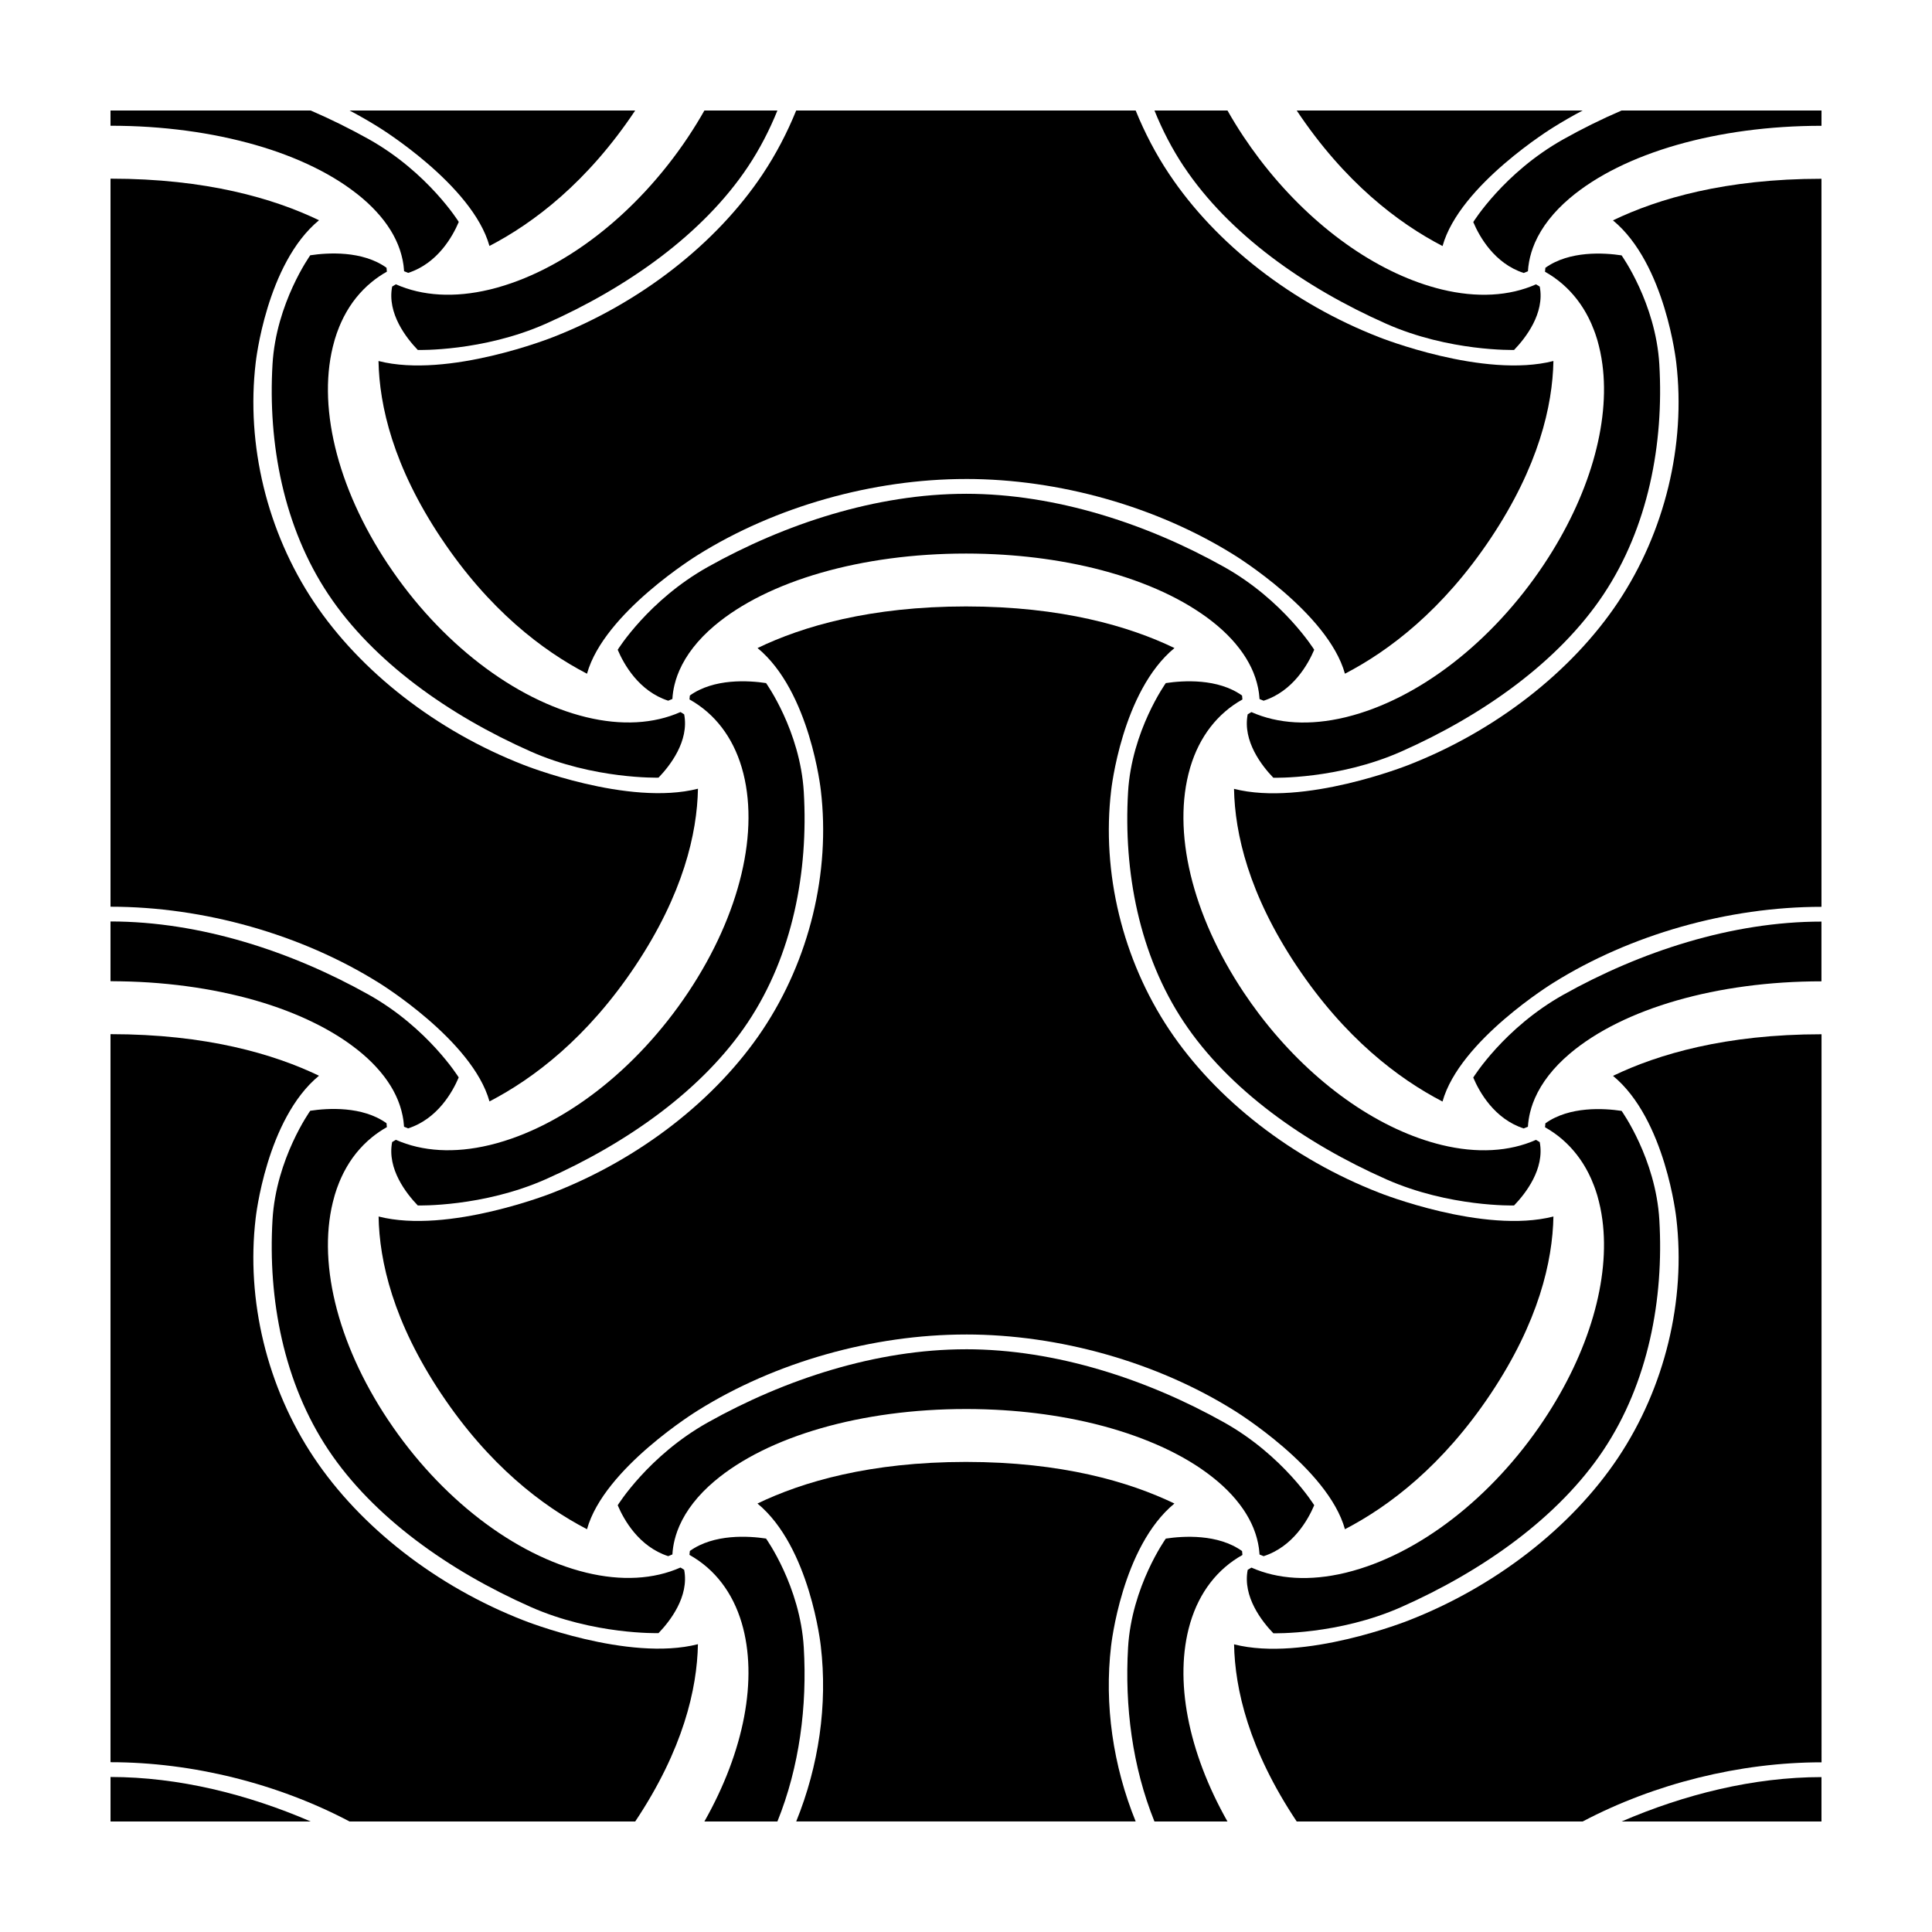 <?xml version="1.0" encoding="UTF-8"?>
<!-- Uploaded to: ICON Repo, www.svgrepo.com, Generator: ICON Repo Mixer Tools -->
<svg fill="#000000" width="800px" height="800px" version="1.1" viewBox="144 144 512 512" xmlns="http://www.w3.org/2000/svg">
 <g>
  <path d="m626.71 614.95c-18.02 0-36.301 4.574-52.977 11.766l52.977-0.004z"/>
  <path d="m626.71 614.95v-0.004h-0.004z"/>
  <path d="m558.3 407.62c-15.766 8.836-23.871 21.938-23.871 21.938s0 0.004-0.004 0.004c1.617 3.82 5.598 10.965 13.371 13.488 0.379-0.145 0.75-0.297 1.117-0.457 0.074-1.27 0.273-2.535 0.574-3.789 0.102-0.418 0.215-0.832 0.344-1.25 0-0.004 0.004-0.016 0.004-0.02 0.125-0.414 0.266-0.82 0.418-1.23 0.004-0.004 0.004-0.016 0.012-0.02 0.152-0.406 0.316-0.82 0.492-1.223 0-0.004 0.004-0.004 0.004-0.012 1.824-4.172 4.934-8.172 9.27-11.84 14.172-11.984 39.082-19.145 66.645-19.148h0.02 0.004 0.004v-15.828c-23.773-0.004-48.004 7.957-68.402 19.387z"/>
  <path d="m173.29 614.92v11.793h53.051c-16.695-7.207-35-11.793-53.051-11.793z"/>
  <path d="m244.35 404.42s24.859 15.246 29.367 31.469c11.75-6.098 25.945-16.879 38.648-35.922 12.695-19.051 16.379-35.09 16.602-46.949-18.477 4.731-46.148-6.293-46.148-6.293-23.02-8.938-43.312-24.695-55.664-43.23v0.004c-12.359-18.535-17.973-41.629-15.395-63.371 0 0 2.816-26.27 16.781-37.762-11.977-5.762-29.859-11.02-55.254-11.02v192.94c24.711 0 50.613 7.34 71.062 20.137z"/>
  <path d="m459.36 574.32c0.02-0.125 0.059-0.246 0.109-0.371 2.41-8.012 7.16-14.156 13.789-17.863-0.016-0.273-0.047-0.539-0.074-0.812-0.012-0.074-0.016-0.152-0.023-0.227-6.414-4.594-15.574-4-20.207-3.305 0 0 0 0.004-0.004 0.004 0 0-9.047 12.637-10 28.875-0.906 15.477 1.117 31.562 6.992 46.098h19.352c-10.484-18.523-14.199-37.656-9.934-52.398z"/>
  <path d="m438.45 580.21s2.816-26.27 16.781-37.762c-11.969-5.762-29.852-11.023-55.246-11.023-25.398 0-43.281 5.262-55.246 11.023 13.965 11.492 16.781 37.762 16.781 37.762 1.84 15.527-0.523 31.738-6.516 46.496h89.965c-5.996-14.754-8.352-30.969-6.519-46.496z"/>
  <path d="m558.07 445.99c0.324 0.281 0.641 0.57 0.953 0.867 0.035 0.035 0.074 0.07 0.109 0.105 0.297 0.289 0.586 0.578 0.871 0.875 0.051 0.051 0.098 0.102 0.145 0.156 0.273 0.293 0.539 0.586 0.797 0.887 0.055 0.066 0.109 0.133 0.168 0.195 0.25 0.297 0.492 0.594 0.734 0.902 0.059 0.082 0.121 0.156 0.18 0.238 0.227 0.301 0.453 0.605 0.676 0.918 0.066 0.09 0.125 0.18 0.188 0.273 0.211 0.309 0.418 0.621 0.621 0.938 0.066 0.102 0.125 0.207 0.188 0.309 0.191 0.312 0.383 0.629 0.57 0.953 0.059 0.109 0.121 0.227 0.18 0.336 0.176 0.324 0.352 0.645 0.523 0.977 0.059 0.117 0.117 0.242 0.172 0.359 0.16 0.332 0.328 0.664 0.48 1.008 0.051 0.117 0.102 0.238 0.152 0.352 0.223 0.508 0.434 1.031 0.637 1.562 0.121 0.316 0.242 0.629 0.352 0.953 0.059 0.172 0.109 0.348 0.172 0.523 0.102 0.309 0.207 0.613 0.297 0.926 0.023 0.055 0.035 0.109 0.051 0.172 0.02 0.066 0.047 0.133 0.059 0.195 0.086 0.289 0.156 0.578 0.23 0.871 0.051 0.191 0.105 0.379 0.152 0.574 0.098 0.379 0.18 0.766 0.266 1.148 0.031 0.145 0.07 0.293 0.102 0.438 0.09 0.438 0.176 0.887 0.25 1.328 0.016 0.098 0.035 0.191 0.055 0.289 0.086 0.504 0.16 1.012 0.23 1.527 0.004 0.039 0.016 0.082 0.02 0.121 2.082 15.684-3.481 35-15.547 53.098l0.004-0.004c-13.734 20.602-33.262 35.68-52.27 40.375-0.137 0.047-0.277 0.082-0.43 0.105-9.215 2.203-17.738 1.707-24.762-1.41-0.332 0.188-0.664 0.387-0.988 0.59-1.391 7.109 3.785 13.684 6.797 16.812h0.004s17.156 0.469 33.871-6.938c21.633-9.582 41.711-23.781 53.602-41.613l-0.004 0.004c11.891-17.84 16.047-39.992 14.816-61.012-0.953-16.238-10-28.875-10-28.875s0-0.004-0.004-0.004c-4.629-0.695-13.777-1.285-20.191 3.293-0.047 0.348-0.082 0.695-0.102 1.047 1.637 0.918 3.164 1.988 4.566 3.199 0.012 0.012 0.031 0.035 0.059 0.055z"/>
  <path d="m473.16 328.33c-6.414-4.594-15.574-4-20.207-3.305 0 0 0 0.004-0.004 0.004 0 0-9.047 12.637-10 28.875-1.234 21.02 2.922 43.172 14.816 61.012v-0.004c11.891 17.84 31.965 32.031 53.602 41.613 16.715 7.406 33.871 6.938 33.871 6.938h0.004c3.012-3.125 8.176-9.688 6.801-16.793-0.324-0.207-0.648-0.402-0.988-0.594-7.074 3.141-15.668 3.617-24.965 1.359-16.113-3.914-32.605-15.305-45.656-31.207-0.066-0.082-0.133-0.168-0.203-0.25-0.406-0.5-0.816-1.004-1.215-1.512-0.238-0.301-0.473-0.609-0.711-0.918-0.227-0.293-0.453-0.586-0.68-0.883-1.387-1.832-2.727-3.719-4.016-5.648l-0.004-0.004h0.004c-0.004-0.004-0.004-0.012-0.012-0.016-13.734-20.602-19.051-42.785-14.238-59.395 0.02-0.125 0.059-0.246 0.109-0.371 2.41-8.012 7.16-14.156 13.789-17.863-0.016-0.273-0.047-0.539-0.074-0.812-0.008-0.078-0.012-0.152-0.023-0.227z"/>
  <path d="m357.01 580.61c-0.953-16.238-10-28.875-10-28.875s0-0.004-0.004-0.004c-4.629-0.695-13.777-1.285-20.191 3.293-0.047 0.344-0.082 0.691-0.102 1.039 6.68 3.738 11.457 9.945 13.852 18.047 4.352 14.766 0.648 33.992-9.891 52.598h19.348c5.871-14.531 7.902-30.621 6.988-46.098z"/>
  <path d="m328.96 579.73c-18.477 4.731-46.148-6.293-46.148-6.293-23.02-8.938-43.312-24.695-55.664-43.23v0.004c-12.359-18.535-17.973-41.629-15.395-63.371 0 0 2.816-26.27 16.781-37.762-11.973-5.754-29.855-11.016-55.25-11.016v192.94c21.703 0 44.324 5.664 63.363 15.715h75.688c0.012-0.012 0.016-0.023 0.023-0.035 12.699-19.047 16.379-35.09 16.602-46.949z"/>
  <path d="m174.11 404.04c0.59 0.004 1.176 0.004 1.758 0.016 0.141 0 0.281 0.012 0.422 0.012 0.715 0.016 1.43 0.031 2.141 0.051h0.055c0.832 0.023 1.656 0.059 2.484 0.102h0.012c6.746 0.332 13.273 1.098 19.469 2.258 0.012 0 0.016 0.004 0.023 0.004 0.766 0.145 1.527 0.293 2.281 0.449 0.02 0.004 0.035 0.012 0.055 0.012 0.746 0.152 1.48 0.312 2.215 0.48 0.035 0.012 0.07 0.016 0.102 0.023 0.715 0.16 1.43 0.328 2.137 0.504 0.035 0.012 0.07 0.02 0.105 0.023 0.707 0.172 1.402 0.352 2.098 0.535 0.051 0.016 0.102 0.031 0.152 0.039 0.676 0.18 1.352 0.367 2.016 0.559 0.051 0.016 0.102 0.031 0.152 0.047 0.66 0.191 1.316 0.387 1.965 0.586 0.074 0.023 0.152 0.051 0.227 0.07 0.625 0.195 1.246 0.395 1.855 0.594 0.082 0.023 0.156 0.055 0.23 0.082 0.609 0.203 1.215 0.406 1.809 0.625 0.082 0.031 0.156 0.055 0.23 0.086 0.594 0.211 1.184 0.43 1.762 0.648 0.082 0.031 0.16 0.066 0.242 0.098 0.574 0.223 1.148 0.441 1.715 0.676 0.082 0.031 0.156 0.066 0.238 0.102 0.559 0.23 1.117 0.465 1.668 0.699 0.086 0.035 0.168 0.074 0.246 0.109 0.543 0.238 1.078 0.48 1.605 0.727 0.086 0.039 0.168 0.082 0.246 0.121 0.523 0.246 1.047 0.492 1.562 0.75 0.082 0.039 0.16 0.082 0.242 0.121 0.516 0.258 1.02 0.516 1.523 0.777 0.082 0.039 0.156 0.086 0.23 0.125 0.5 0.266 0.988 0.535 1.477 0.805 0.074 0.039 0.145 0.086 0.223 0.133 0.484 0.273 0.961 0.551 1.43 0.832 0.07 0.039 0.137 0.086 0.207 0.125 0.469 0.281 0.934 0.57 1.391 0.863 0.07 0.047 0.137 0.09 0.203 0.137 0.453 0.293 0.902 0.59 1.34 0.887 0.059 0.047 0.121 0.086 0.188 0.133 0.438 0.301 0.871 0.609 1.293 0.922 0.059 0.047 0.121 0.09 0.18 0.137 0.422 0.312 0.836 0.625 1.246 0.945 0.055 0.039 0.102 0.086 0.156 0.125 0.363 0.289 0.719 0.574 1.066 0.867 0.117 0.082 0.223 0.168 0.316 0.266 1.75 1.492 3.289 3.039 4.637 4.629 0.023 0.031 0.051 0.059 0.074 0.09 0.312 0.371 0.609 0.746 0.902 1.117 0.055 0.074 0.109 0.145 0.168 0.223 0.25 0.332 0.5 0.672 0.73 1.004 0.066 0.098 0.133 0.195 0.195 0.293 0.211 0.316 0.422 0.629 0.621 0.945 0.07 0.109 0.137 0.223 0.203 0.332 0.188 0.309 0.363 0.613 0.535 0.922 0.066 0.121 0.133 0.242 0.191 0.363 0.16 0.301 0.316 0.605 0.465 0.91 0.059 0.125 0.121 0.25 0.176 0.379 0.141 0.301 0.273 0.605 0.398 0.906 0.055 0.133 0.105 0.262 0.156 0.387 0.121 0.301 0.23 0.605 0.336 0.906 0.047 0.133 0.09 0.262 0.133 0.395 0.102 0.309 0.191 0.613 0.277 0.922 0.035 0.125 0.07 0.258 0.105 0.383 0.082 0.312 0.156 0.629 0.223 0.941 0.023 0.125 0.055 0.246 0.082 0.371 0.066 0.324 0.117 0.648 0.168 0.977 0.016 0.117 0.035 0.227 0.051 0.344 0.047 0.344 0.082 0.684 0.105 1.031 0.012 0.098 0.02 0.191 0.023 0.293 0.004 0.07 0.016 0.141 0.02 0.207 0.359 0.156 0.715 0.301 1.082 0.441 7.805-2.516 11.789-9.68 13.41-13.504 0 0 0-0.004-0.004-0.004 0 0-8.113-13.105-23.871-21.938-20.395-11.43-44.621-19.391-68.406-19.391h0.004-0.004v15.828h0.016c0.27 0.004 0.539 0.008 0.809 0.012z"/>
  <path d="m260.91 513.34c12.699 19.043 26.902 29.824 38.652 35.922 4.508-16.223 29.367-31.469 29.367-31.469 20.449-12.797 46.352-20.137 71.066-20.137l-0.004-0.004c24.711 0 50.613 7.34 71.066 20.137 0 0 24.859 15.246 29.367 31.469 11.75-6.098 25.945-16.879 38.648-35.922 12.699-19.051 16.379-35.09 16.602-46.949-18.477 4.731-46.148-6.293-46.148-6.293-23.02-8.938-43.312-24.695-55.664-43.23v0.004c-12.359-18.535-17.973-41.629-15.395-63.371 0 0 2.816-26.27 16.781-37.762-11.969-5.762-29.852-11.023-55.246-11.023-25.398 0-43.281 5.262-55.246 11.023 13.965 11.492 16.781 37.762 16.781 37.762 2.57 21.734-3.043 44.836-15.395 63.371l0.004-0.004c-12.359 18.535-32.648 34.293-55.664 43.23 0 0-27.676 11.023-46.148 6.293 0.195 11.863 3.875 27.906 16.574 46.953z"/>
  <path d="m324.33 559.41c-7.078 3.141-15.668 3.617-24.965 1.359-19.07-4.637-38.688-19.738-52.473-40.41-0.004-0.004-0.012-0.012-0.012-0.016h-0.004c-0.004-0.004-0.004-0.012-0.012-0.016-13.699-20.559-19.016-42.688-14.246-59.277 0.012-0.035 0.02-0.074 0.031-0.109 0-0.012 0.004-0.016 0.004-0.023 0.016-0.047 0.023-0.098 0.039-0.141 0.016-0.047 0.031-0.086 0.039-0.133 0.012-0.023 0.012-0.047 0.02-0.07 0.039-0.133 0.086-0.258 0.125-0.387 0.109-0.363 0.227-0.727 0.348-1.078 0.059-0.168 0.121-0.328 0.18-0.492 0.152-0.418 0.309-0.832 0.473-1.238 0.156-0.383 0.312-0.766 0.484-1.137 0.059-0.133 0.121-0.258 0.18-0.383 0.16-0.344 0.316-0.684 0.488-1.02 0.059-0.125 0.133-0.242 0.195-0.367 0.176-0.332 0.352-0.664 0.535-0.988 0.066-0.109 0.133-0.223 0.195-0.332 0.191-0.328 0.387-0.656 0.59-0.973 0.066-0.102 0.133-0.195 0.195-0.297 0.211-0.324 0.43-0.645 0.648-0.957 0.059-0.086 0.125-0.176 0.191-0.262 0.23-0.316 0.469-0.637 0.715-0.941 0.059-0.074 0.121-0.145 0.18-0.223 0.258-0.316 0.52-0.625 0.785-0.926 0.055-0.059 0.105-0.121 0.16-0.18 0.281-0.312 0.57-0.621 0.867-0.922 0.047-0.047 0.086-0.09 0.133-0.133 0.312-0.312 0.637-0.621 0.957-0.918 0.031-0.023 0.059-0.055 0.09-0.082 0.348-0.316 0.707-0.621 1.074-0.918 0.012-0.004 0.02-0.016 0.023-0.02 1.234-1.004 2.555-1.91 3.965-2.695-0.016-0.273-0.047-0.543-0.074-0.816-0.012-0.074-0.016-0.145-0.023-0.223-6.414-4.594-15.574-4-20.207-3.305 0 0 0 0.004-0.004 0.004 0 0-9.047 12.637-10 28.875-1.234 21.02 2.922 43.172 14.816 61.012v-0.004c11.891 17.84 31.965 32.031 53.602 41.613 16.715 7.406 33.871 6.938 33.871 6.938h0.004c3.008-3.125 8.168-9.684 6.801-16.777-0.305-0.215-0.641-0.418-0.984-0.613z"/>
  <path d="m254.73 463.46s17.156 0.469 33.871-6.938c21.633-9.582 41.711-23.781 53.602-41.613l-0.004 0.004c11.891-17.84 16.047-39.992 14.816-61.012-0.953-16.238-10-28.875-10-28.875s0-0.004-0.004-0.004c-4.629-0.695-13.777-1.285-20.191 3.293-0.047 0.344-0.082 0.691-0.102 1.039 6.68 3.738 11.457 9.945 13.852 18.047 4.902 16.621-0.398 38.883-14.172 59.559-0.004 0.004-0.004 0.012-0.012 0.016-0.004 0.004-0.012 0.012-0.012 0.016-13.734 20.602-33.262 35.68-52.27 40.375-0.137 0.047-0.277 0.082-0.43 0.105-9.215 2.203-17.738 1.707-24.762-1.41-0.332 0.188-0.664 0.387-0.988 0.59-1.391 7.109 3.785 13.684 6.797 16.812 0.004-0.004 0.004-0.004 0.008-0.004z"/>
  <path d="m324.33 332.7c-7.078 3.141-15.672 3.617-24.965 1.359-19.07-4.637-38.688-19.738-52.473-40.41-0.004-0.004-0.012-0.012-0.012-0.016h-0.004c-0.004-0.004-0.004-0.012-0.012-0.016-13.699-20.559-19.016-42.688-14.246-59.277 0.012-0.035 0.02-0.074 0.031-0.109 0-0.012 0.004-0.016 0.004-0.023 0.016-0.047 0.023-0.098 0.039-0.141 0.016-0.047 0.031-0.086 0.039-0.133 0.012-0.023 0.012-0.047 0.02-0.07 0.039-0.133 0.086-0.258 0.125-0.387 0.109-0.363 0.227-0.727 0.348-1.078 0.059-0.168 0.121-0.328 0.18-0.492 0.152-0.418 0.309-0.832 0.473-1.238 0.156-0.383 0.312-0.766 0.484-1.137 0.059-0.133 0.121-0.258 0.18-0.383 0.16-0.344 0.316-0.684 0.488-1.02 0.059-0.125 0.133-0.242 0.195-0.367 0.176-0.332 0.352-0.664 0.535-0.988 0.066-0.109 0.133-0.223 0.195-0.332 0.191-0.328 0.387-0.656 0.59-0.973 0.066-0.102 0.133-0.195 0.195-0.297 0.211-0.324 0.43-0.645 0.648-0.957 0.059-0.086 0.125-0.176 0.191-0.262 0.23-0.316 0.469-0.637 0.715-0.941 0.059-0.074 0.121-0.145 0.18-0.223 0.258-0.316 0.52-0.625 0.785-0.926 0.055-0.059 0.105-0.121 0.16-0.18 0.281-0.312 0.57-0.621 0.867-0.922 0.047-0.047 0.086-0.09 0.133-0.133 0.312-0.312 0.637-0.621 0.957-0.918 0.031-0.023 0.059-0.055 0.09-0.082 0.348-0.316 0.707-0.621 1.074-0.918 0.012-0.004 0.02-0.016 0.023-0.02 1.234-1.004 2.555-1.91 3.965-2.695-0.016-0.273-0.047-0.543-0.074-0.816-0.012-0.074-0.016-0.145-0.023-0.223-6.414-4.594-15.574-4-20.207-3.305 0 0 0 0.004-0.004 0.004 0 0-9.047 12.637-10 28.875-1.234 21.02 2.922 43.172 14.816 61.012v-0.004c11.891 17.84 31.965 32.031 53.602 41.613 16.715 7.406 33.871 6.938 33.871 6.938h0.004c3.008-3.125 8.168-9.684 6.801-16.777-0.305-0.215-0.641-0.418-0.984-0.613z"/>
  <path d="m475.64 332.71c-0.332 0.188-0.664 0.387-0.988 0.59-1.391 7.109 3.785 13.684 6.797 16.812h0.004s17.156 0.469 33.871-6.938c21.633-9.582 41.711-23.781 53.602-41.613l-0.004 0.004c11.891-17.84 16.047-39.992 14.816-61.012-0.953-16.238-10-28.875-10-28.875s0-0.004-0.004-0.004c-4.629-0.695-13.777-1.285-20.191 3.293-0.047 0.348-0.082 0.695-0.102 1.047 1.637 0.918 3.164 1.988 4.566 3.199 0.02 0.02 0.039 0.035 0.066 0.055 0.324 0.281 0.641 0.57 0.953 0.867 0.035 0.035 0.074 0.07 0.109 0.105 0.297 0.289 0.586 0.578 0.871 0.875 0.051 0.051 0.098 0.102 0.145 0.156 0.273 0.293 0.539 0.586 0.797 0.887 0.055 0.066 0.109 0.133 0.168 0.195 0.25 0.297 0.492 0.594 0.734 0.902 0.059 0.082 0.121 0.156 0.18 0.238 0.227 0.301 0.453 0.605 0.676 0.918 0.066 0.09 0.125 0.18 0.188 0.273 0.211 0.309 0.418 0.621 0.621 0.938 0.066 0.102 0.125 0.207 0.188 0.309 0.191 0.312 0.383 0.629 0.57 0.953 0.059 0.109 0.121 0.227 0.18 0.336 0.176 0.324 0.352 0.645 0.523 0.977 0.059 0.117 0.117 0.242 0.172 0.359 0.16 0.332 0.328 0.664 0.48 1.008 0.051 0.117 0.102 0.238 0.152 0.352 0.223 0.508 0.434 1.031 0.637 1.562 0.121 0.316 0.242 0.629 0.352 0.953 0.059 0.172 0.109 0.348 0.172 0.523 0.102 0.309 0.207 0.613 0.297 0.926 0.023 0.055 0.035 0.109 0.051 0.172 0.02 0.066 0.047 0.133 0.059 0.195 0.086 0.289 0.156 0.578 0.23 0.871 0.051 0.191 0.105 0.379 0.152 0.574 0.098 0.379 0.18 0.766 0.266 1.148 0.031 0.145 0.07 0.293 0.102 0.438 0.09 0.438 0.176 0.887 0.25 1.328 0.016 0.098 0.035 0.191 0.055 0.289 0.086 0.504 0.16 1.012 0.23 1.527 0.004 0.039 0.016 0.082 0.02 0.121 2.082 15.684-3.481 35-15.547 53.098l0.004-0.004c-13.734 20.602-33.262 35.68-52.27 40.375-0.137 0.047-0.277 0.082-0.43 0.105-9.223 2.203-17.746 1.715-24.77-1.41z"/>
  <path d="m321.08 329.69c0.371-0.141 0.746-0.293 1.109-0.453 0.074-1.273 0.266-2.539 0.574-3.797 0.102-0.418 0.215-0.832 0.344-1.25 0-0.004 0.004-0.016 0.004-0.02 0.125-0.414 0.266-0.82 0.418-1.23 0.004-0.004 0.004-0.016 0.012-0.02 0.152-0.406 0.316-0.82 0.492-1.223 0-0.004 0.004-0.004 0.004-0.012 1.824-4.172 4.934-8.172 9.27-11.84 14.172-11.984 39.082-19.145 66.645-19.148h0.02 0.004 0.02c0.273 0 0.539 0.004 0.812 0.004 0.586 0.004 1.176 0.004 1.758 0.016 0.141 0 0.289 0.004 0.43 0.012 0.715 0.016 1.426 0.031 2.137 0.051 0.02 0 0.047 0 0.066 0.004 0.828 0.023 1.652 0.059 2.481 0.102h0.02c5.898 0.293 11.633 0.91 17.121 1.84h0.012c0.781 0.133 1.559 0.273 2.328 0.414 0.012 0 0.023 0.004 0.035 0.004 0.762 0.141 1.516 0.293 2.266 0.449 0.023 0.004 0.047 0.012 0.07 0.016 0.742 0.152 1.477 0.312 2.203 0.473 0.035 0.012 0.07 0.016 0.109 0.023 0.715 0.16 1.426 0.328 2.125 0.5 0.051 0.012 0.102 0.023 0.152 0.039 0.691 0.172 1.371 0.344 2.051 0.523 0.051 0.016 0.105 0.031 0.156 0.047 0.676 0.18 1.344 0.363 2.004 0.555 0.066 0.02 0.133 0.039 0.195 0.059 0.648 0.188 1.289 0.379 1.93 0.574 0.074 0.023 0.152 0.051 0.227 0.07 0.625 0.195 1.246 0.395 1.855 0.594 0.082 0.023 0.156 0.055 0.238 0.082 0.605 0.203 1.211 0.406 1.805 0.621 0.09 0.031 0.176 0.066 0.262 0.098 0.586 0.211 1.164 0.422 1.738 0.641 0.09 0.035 0.176 0.07 0.266 0.105 0.57 0.215 1.133 0.438 1.688 0.664 0.086 0.035 0.172 0.07 0.262 0.109 0.555 0.227 1.102 0.457 1.648 0.695 0.09 0.039 0.18 0.082 0.273 0.121 0.535 0.23 1.062 0.469 1.586 0.711 0.09 0.047 0.18 0.086 0.277 0.133 0.52 0.242 1.031 0.488 1.535 0.734 0.086 0.047 0.172 0.086 0.258 0.133 0.504 0.25 1.008 0.508 1.5 0.766 0.086 0.047 0.168 0.09 0.246 0.137 0.492 0.262 0.984 0.527 1.461 0.797 0.082 0.047 0.156 0.09 0.238 0.137 0.48 0.273 0.953 0.543 1.414 0.828 0.074 0.047 0.152 0.098 0.227 0.141 0.465 0.281 0.918 0.562 1.367 0.852 0.074 0.051 0.145 0.102 0.223 0.145 0.441 0.289 0.887 0.578 1.32 0.875 0.066 0.047 0.133 0.098 0.203 0.141 0.434 0.301 0.863 0.605 1.285 0.91 0.059 0.047 0.121 0.09 0.18 0.137 0.418 0.312 0.836 0.625 1.238 0.941 0.055 0.047 0.105 0.09 0.16 0.133 0.359 0.281 0.715 0.57 1.062 0.863 0.117 0.082 0.223 0.168 0.316 0.266 1.75 1.492 3.289 3.039 4.629 4.625 0.023 0.031 0.051 0.066 0.074 0.098 0.309 0.367 0.609 0.742 0.898 1.113 0.055 0.074 0.109 0.145 0.168 0.223 0.25 0.332 0.492 0.664 0.73 1.004 0.07 0.102 0.133 0.195 0.203 0.297 0.211 0.312 0.418 0.629 0.613 0.941 0.07 0.109 0.137 0.227 0.203 0.336 0.188 0.309 0.363 0.609 0.535 0.922 0.066 0.121 0.133 0.242 0.195 0.363 0.16 0.301 0.316 0.605 0.465 0.906 0.059 0.125 0.121 0.258 0.18 0.383 0.141 0.301 0.273 0.598 0.398 0.902 0.055 0.133 0.105 0.262 0.156 0.395 0.121 0.301 0.23 0.605 0.336 0.906 0.047 0.133 0.09 0.262 0.137 0.398 0.102 0.309 0.191 0.609 0.277 0.918 0.035 0.133 0.074 0.258 0.105 0.387 0.082 0.312 0.156 0.625 0.223 0.938 0.023 0.125 0.055 0.246 0.082 0.371 0.066 0.324 0.117 0.648 0.168 0.973 0.016 0.117 0.035 0.23 0.051 0.348 0.047 0.344 0.082 0.684 0.105 1.027 0.012 0.098 0.02 0.195 0.023 0.293 0.004 0.07 0.016 0.137 0.02 0.207 0.359 0.156 0.715 0.301 1.082 0.441 7.805-2.516 11.789-9.68 13.41-13.504 0 0 0-0.004-0.004-0.004 0 0-8.113-13.105-23.871-21.938-20.398-11.43-44.633-19.391-68.418-19.391l0.004 0.004c-23.785 0-48.02 7.961-68.418 19.391-15.766 8.836-23.871 21.938-23.871 21.938s0 0.004-0.004 0.004c1.621 3.824 5.602 10.973 13.379 13.496z"/>
  <path d="m626.71 418.09c-25.402 0-43.281 5.262-55.246 11.023 13.965 11.492 16.781 37.762 16.781 37.762 2.57 21.734-3.043 44.836-15.395 63.371l0.004-0.004c-12.359 18.535-32.648 34.293-55.664 43.23 0 0-27.676 11.023-46.148 6.293 0.223 11.859 3.898 27.902 16.602 46.949l0.004-0.004s0 0.004 0.004 0.004h75.773c19.027-10.027 41.621-15.68 63.305-15.68h-0.004 0.004l-0.004-192.95h-0.016z"/>
  <path d="m526.29 209.21c4.508-16.223 29.367-31.469 29.367-31.469 2.508-1.566 5.098-3.055 7.758-4.453h-75.773c12.699 19.047 26.898 29.824 38.648 35.922z"/>
  <path d="m273.71 209.18c11.738-6.098 25.93-16.863 38.621-35.891h-75.688c2.641 1.391 5.211 2.867 7.699 4.422 0 0 24.855 15.246 29.367 31.469z"/>
  <path d="m346.12 190.15c-12.359 18.535-32.648 34.293-55.664 43.23 0 0-27.676 11.023-46.148 6.293 0.223 11.859 3.898 27.902 16.602 46.949l0.004-0.004c12.699 19.051 26.902 29.832 38.648 35.926 4.508-16.223 29.367-31.469 29.367-31.469 20.449-12.797 46.352-20.137 71.066-20.137l-0.004-0.004c24.711 0 50.613 7.34 71.066 20.137 0 0 24.859 15.246 29.367 31.469 11.75-6.098 25.945-16.879 38.648-35.922 12.699-19.051 16.379-35.09 16.602-46.949-18.477 4.731-46.148-6.293-46.148-6.293-23.02-8.938-43.312-24.695-55.664-43.23v0.004c-3.543-5.289-6.5-10.969-8.898-16.867h-89.965c-2.394 5.898-5.356 11.578-8.883 16.867z"/>
  <path d="m326.39 180.26c-0.004 0.004-0.012 0.012-0.012 0.016-13.734 20.602-33.262 35.68-52.27 40.375-0.137 0.047-0.277 0.082-0.43 0.105-9.215 2.203-17.738 1.707-24.762-1.41-0.332 0.188-0.664 0.387-0.988 0.59-1.391 7.109 3.785 13.684 6.797 16.812h0.004s17.156 0.469 33.871-6.938c21.633-9.582 41.711-23.781 53.602-41.613l0.004-0.004c3.133-4.703 5.715-9.707 7.816-14.91h-19.348c-1.32 2.332-2.746 4.66-4.281 6.961 0 0.004-0.004 0.012-0.004 0.016z"/>
  <path d="m457.77 188.19c11.891 17.84 31.965 32.031 53.602 41.613 16.715 7.406 33.871 6.938 33.871 6.938h0.004c3.012-3.125 8.176-9.688 6.801-16.793-0.324-0.207-0.648-0.402-0.988-0.594-7.074 3.141-15.668 3.617-24.965 1.359-16.113-3.914-32.605-15.305-45.656-31.207-0.066-0.082-0.133-0.168-0.203-0.25-0.406-0.5-0.816-1.004-1.215-1.512-0.238-0.301-0.473-0.609-0.711-0.918-0.227-0.293-0.453-0.586-0.68-0.883-1.387-1.832-2.727-3.719-4.016-5.648 0 0-0.004-0.004-0.004-0.004v0.004c-0.004-0.004-0.004-0.012-0.012-0.016-1.539-2.312-2.973-4.652-4.301-6.992h-19.352c2.102 5.203 4.684 10.207 7.82 14.914z"/>
  <path d="m534.43 202.85c-0.004 0-0.004 0 0 0 1.617 3.824 5.594 10.969 13.371 13.492 0.379-0.145 0.75-0.297 1.117-0.457 0.102-1.691 0.414-3.375 0.922-5.039 0-0.004 0.004-0.012 0.004-0.02 0.125-0.414 0.266-0.82 0.418-1.234 0-0.004 0.004-0.016 0.012-0.02 0.152-0.414 0.316-0.82 0.492-1.23 0-0.004 0-0.004 0.004-0.012 1.824-4.172 4.934-8.172 9.27-11.844 14.172-11.984 39.082-19.145 66.645-19.148h0.02 0.004 0.004l0.008-4.055h-52.98c-5.332 2.297-10.5 4.863-15.438 7.633-15.766 8.832-23.871 21.934-23.871 21.934z"/>
  <path d="m626.71 388.23v-0.004h-0.004z"/>
  <path d="m571.45 202.4c13.965 11.492 16.781 37.762 16.781 37.762 2.57 21.734-3.043 44.836-15.395 63.371l0.004-0.004c-12.359 18.535-32.648 34.293-55.664 43.23 0 0-27.676 11.023-46.148 6.293 0.223 11.859 3.898 27.902 16.602 46.949l0.004-0.004c12.699 19.051 26.902 29.832 38.648 35.926 4.508-16.223 29.367-31.469 29.367-31.469 20.449-12.797 46.352-20.137 71.062-20.137h-0.004 0.004l-0.004-192.94h-0.004c-25.402 0-43.281 5.262-55.254 11.023z"/>
  <path d="m174.11 177.33c0.586 0 1.176 0.008 1.758 0.012 0.141 0 0.281 0.012 0.422 0.012 0.715 0.016 1.43 0.031 2.141 0.051h0.055c0.832 0.023 1.656 0.059 2.484 0.102h0.012c6.746 0.332 13.273 1.098 19.469 2.258 0.012 0 0.016 0.004 0.023 0.004 0.766 0.145 1.527 0.293 2.281 0.449 0.02 0.004 0.035 0.012 0.055 0.012 0.746 0.152 1.48 0.312 2.211 0.48 0.035 0.012 0.07 0.016 0.105 0.023 0.715 0.16 1.426 0.328 2.133 0.504 0.047 0.012 0.098 0.023 0.141 0.035 0.691 0.172 1.379 0.348 2.062 0.527 0.051 0.016 0.102 0.031 0.156 0.039 0.676 0.18 1.344 0.363 2.012 0.555 0.059 0.02 0.121 0.035 0.188 0.055 0.648 0.188 1.301 0.379 1.941 0.578 0.074 0.023 0.152 0.051 0.227 0.07 0.625 0.195 1.246 0.395 1.855 0.594 0.082 0.023 0.156 0.055 0.238 0.082 0.605 0.203 1.211 0.406 1.805 0.621 0.086 0.031 0.176 0.066 0.262 0.098 0.586 0.211 1.164 0.422 1.738 0.641 0.09 0.035 0.176 0.07 0.266 0.105 0.57 0.215 1.133 0.438 1.688 0.664 0.086 0.035 0.172 0.074 0.262 0.109 0.555 0.227 1.102 0.457 1.648 0.695 0.09 0.039 0.18 0.082 0.273 0.121 0.535 0.238 1.066 0.473 1.586 0.715 0.09 0.039 0.176 0.086 0.266 0.125 0.52 0.242 1.039 0.488 1.543 0.742 0.086 0.047 0.172 0.086 0.258 0.133 0.504 0.25 1.008 0.508 1.5 0.766 0.082 0.047 0.16 0.09 0.246 0.133 0.492 0.262 0.984 0.527 1.461 0.797 0.074 0.047 0.152 0.086 0.227 0.133 0.484 0.273 0.957 0.551 1.426 0.832 0.074 0.047 0.145 0.09 0.223 0.137 0.465 0.281 0.926 0.562 1.375 0.855 0.07 0.047 0.141 0.098 0.215 0.141 0.449 0.293 0.891 0.586 1.324 0.883 0.066 0.047 0.125 0.09 0.191 0.137 0.438 0.301 0.867 0.605 1.289 0.918 0.059 0.047 0.121 0.09 0.18 0.137 0.422 0.312 0.836 0.625 1.246 0.941 0.055 0.039 0.102 0.086 0.156 0.125 0.363 0.289 0.719 0.574 1.066 0.867 0.117 0.082 0.223 0.168 0.316 0.266 1.75 1.492 3.289 3.039 4.637 4.629 0.023 0.031 0.051 0.059 0.074 0.09 0.312 0.371 0.609 0.746 0.902 1.117 0.055 0.074 0.109 0.145 0.168 0.223 0.25 0.332 0.5 0.672 0.73 1.004 0.066 0.098 0.133 0.195 0.195 0.293 0.211 0.316 0.422 0.629 0.621 0.945 0.07 0.109 0.137 0.223 0.203 0.332 0.188 0.309 0.363 0.613 0.535 0.922 0.066 0.121 0.133 0.242 0.191 0.363 0.16 0.301 0.316 0.605 0.465 0.91 0.059 0.125 0.121 0.25 0.176 0.379 0.141 0.301 0.273 0.605 0.398 0.906 0.055 0.133 0.105 0.262 0.156 0.387 0.121 0.301 0.23 0.605 0.336 0.906 0.047 0.133 0.09 0.262 0.133 0.395 0.102 0.309 0.191 0.613 0.277 0.922 0.035 0.125 0.07 0.258 0.105 0.383 0.082 0.312 0.156 0.629 0.223 0.941 0.023 0.125 0.055 0.246 0.082 0.371 0.066 0.324 0.117 0.648 0.168 0.977 0.016 0.117 0.035 0.227 0.051 0.344 0.047 0.344 0.082 0.684 0.105 1.031 0.012 0.098 0.02 0.191 0.023 0.293 0.004 0.07 0.016 0.141 0.02 0.207 0.359 0.156 0.715 0.301 1.082 0.441 7.805-2.516 11.789-9.68 13.41-13.504 0 0 0-0.004-0.004-0.004 0 0-8.113-13.105-23.871-21.938-4.926-2.746-10.07-5.301-15.371-7.586h-53.051v4.035h0.016c0.27 0 0.539 0.004 0.809 0.008z"/>
  <path d="m473.52 544.05c0.211 0.312 0.418 0.629 0.613 0.941 0.07 0.109 0.137 0.227 0.203 0.336 0.188 0.309 0.363 0.609 0.535 0.922 0.066 0.121 0.133 0.242 0.195 0.363 0.16 0.301 0.316 0.605 0.465 0.906 0.059 0.125 0.121 0.258 0.18 0.383 0.141 0.301 0.273 0.598 0.398 0.902 0.055 0.133 0.105 0.262 0.156 0.395 0.121 0.301 0.23 0.605 0.336 0.906 0.047 0.133 0.09 0.262 0.137 0.398 0.102 0.309 0.191 0.609 0.277 0.918 0.035 0.133 0.074 0.258 0.105 0.387 0.082 0.312 0.156 0.625 0.223 0.938 0.023 0.125 0.055 0.246 0.082 0.371 0.066 0.324 0.117 0.648 0.168 0.973 0.016 0.117 0.035 0.23 0.051 0.348 0.047 0.344 0.082 0.684 0.105 1.027 0.012 0.098 0.02 0.195 0.023 0.293 0.004 0.07 0.016 0.137 0.02 0.207 0.359 0.156 0.715 0.301 1.082 0.441 7.805-2.516 11.789-9.68 13.41-13.504 0 0 0-0.004-0.004-0.004 0 0-8.113-13.105-23.871-21.938-20.398-11.43-44.633-19.391-68.418-19.391l0.004 0.004c-23.785 0-48.02 7.961-68.418 19.391-15.766 8.836-23.871 21.938-23.871 21.938s0 0.004-0.004 0.004c1.617 3.82 5.602 10.973 13.383 13.492 0.371-0.141 0.746-0.293 1.109-0.453 0.074-1.273 0.266-2.539 0.574-3.797 0.102-0.418 0.215-0.832 0.344-1.25 0-0.004 0.004-0.016 0.004-0.02 0.125-0.414 0.266-0.82 0.418-1.23 0.004-0.004 0.004-0.016 0.012-0.02 0.152-0.406 0.316-0.82 0.492-1.223 0-0.004 0.004-0.004 0.004-0.012 1.824-4.172 4.934-8.172 9.27-11.84 14.172-11.984 39.082-19.145 66.645-19.148h0.02 0.004 0.02c0.273 0 0.539 0.004 0.812 0.004 0.586 0.004 1.176 0.004 1.758 0.016 0.141 0 0.289 0.012 0.43 0.012 0.715 0.016 1.426 0.031 2.137 0.051 0.02 0 0.047 0 0.066 0.004 0.828 0.023 1.652 0.059 2.481 0.102h0.02c5.898 0.293 11.633 0.91 17.121 1.84h0.012c0.781 0.133 1.559 0.273 2.328 0.414 0.012 0 0.023 0.004 0.035 0.004 0.762 0.141 1.516 0.293 2.266 0.449 0.023 0.004 0.047 0.012 0.07 0.016 0.742 0.152 1.477 0.312 2.203 0.473 0.035 0.012 0.07 0.016 0.105 0.023 0.715 0.16 1.426 0.328 2.137 0.504 0.039 0.012 0.074 0.02 0.117 0.031 0.699 0.172 1.395 0.348 2.086 0.535 0.051 0.016 0.102 0.031 0.152 0.039 0.676 0.18 1.352 0.367 2.016 0.559 0.055 0.016 0.109 0.031 0.168 0.051 0.66 0.191 1.309 0.383 1.953 0.586 0.074 0.023 0.152 0.051 0.227 0.07 0.625 0.195 1.246 0.395 1.855 0.594 0.082 0.023 0.156 0.055 0.23 0.082 0.609 0.203 1.215 0.406 1.809 0.625 0.082 0.031 0.156 0.055 0.238 0.086 0.594 0.211 1.184 0.43 1.762 0.648 0.082 0.031 0.16 0.066 0.242 0.098 0.574 0.223 1.148 0.441 1.715 0.676 0.082 0.031 0.156 0.066 0.238 0.102 0.559 0.23 1.117 0.465 1.668 0.699 0.086 0.035 0.168 0.074 0.25 0.109 0.539 0.238 1.078 0.48 1.605 0.719 0.086 0.039 0.172 0.082 0.258 0.121 0.523 0.246 1.043 0.492 1.551 0.746 0.082 0.039 0.16 0.082 0.242 0.121 0.516 0.258 1.02 0.516 1.516 0.777 0.082 0.039 0.156 0.086 0.238 0.125 0.492 0.262 0.988 0.527 1.473 0.801 0.082 0.047 0.156 0.09 0.23 0.137 0.48 0.273 0.957 0.551 1.422 0.828 0.074 0.047 0.141 0.09 0.215 0.133 0.465 0.281 0.926 0.57 1.379 0.855 0.07 0.047 0.141 0.098 0.211 0.141 0.449 0.293 0.898 0.586 1.328 0.883 0.066 0.047 0.125 0.09 0.191 0.137 0.438 0.301 0.867 0.605 1.289 0.918 0.059 0.047 0.121 0.09 0.18 0.137 0.418 0.312 0.836 0.625 1.238 0.941 0.055 0.047 0.105 0.09 0.16 0.133 0.359 0.281 0.715 0.57 1.062 0.863 0.117 0.082 0.223 0.168 0.316 0.266 1.75 1.492 3.289 3.039 4.629 4.625 0.023 0.031 0.051 0.066 0.074 0.098 0.309 0.367 0.609 0.742 0.898 1.113 0.055 0.074 0.109 0.145 0.168 0.223 0.25 0.332 0.492 0.664 0.73 1.004 0.07 0.098 0.137 0.199 0.207 0.301z"/>
 </g>
</svg>